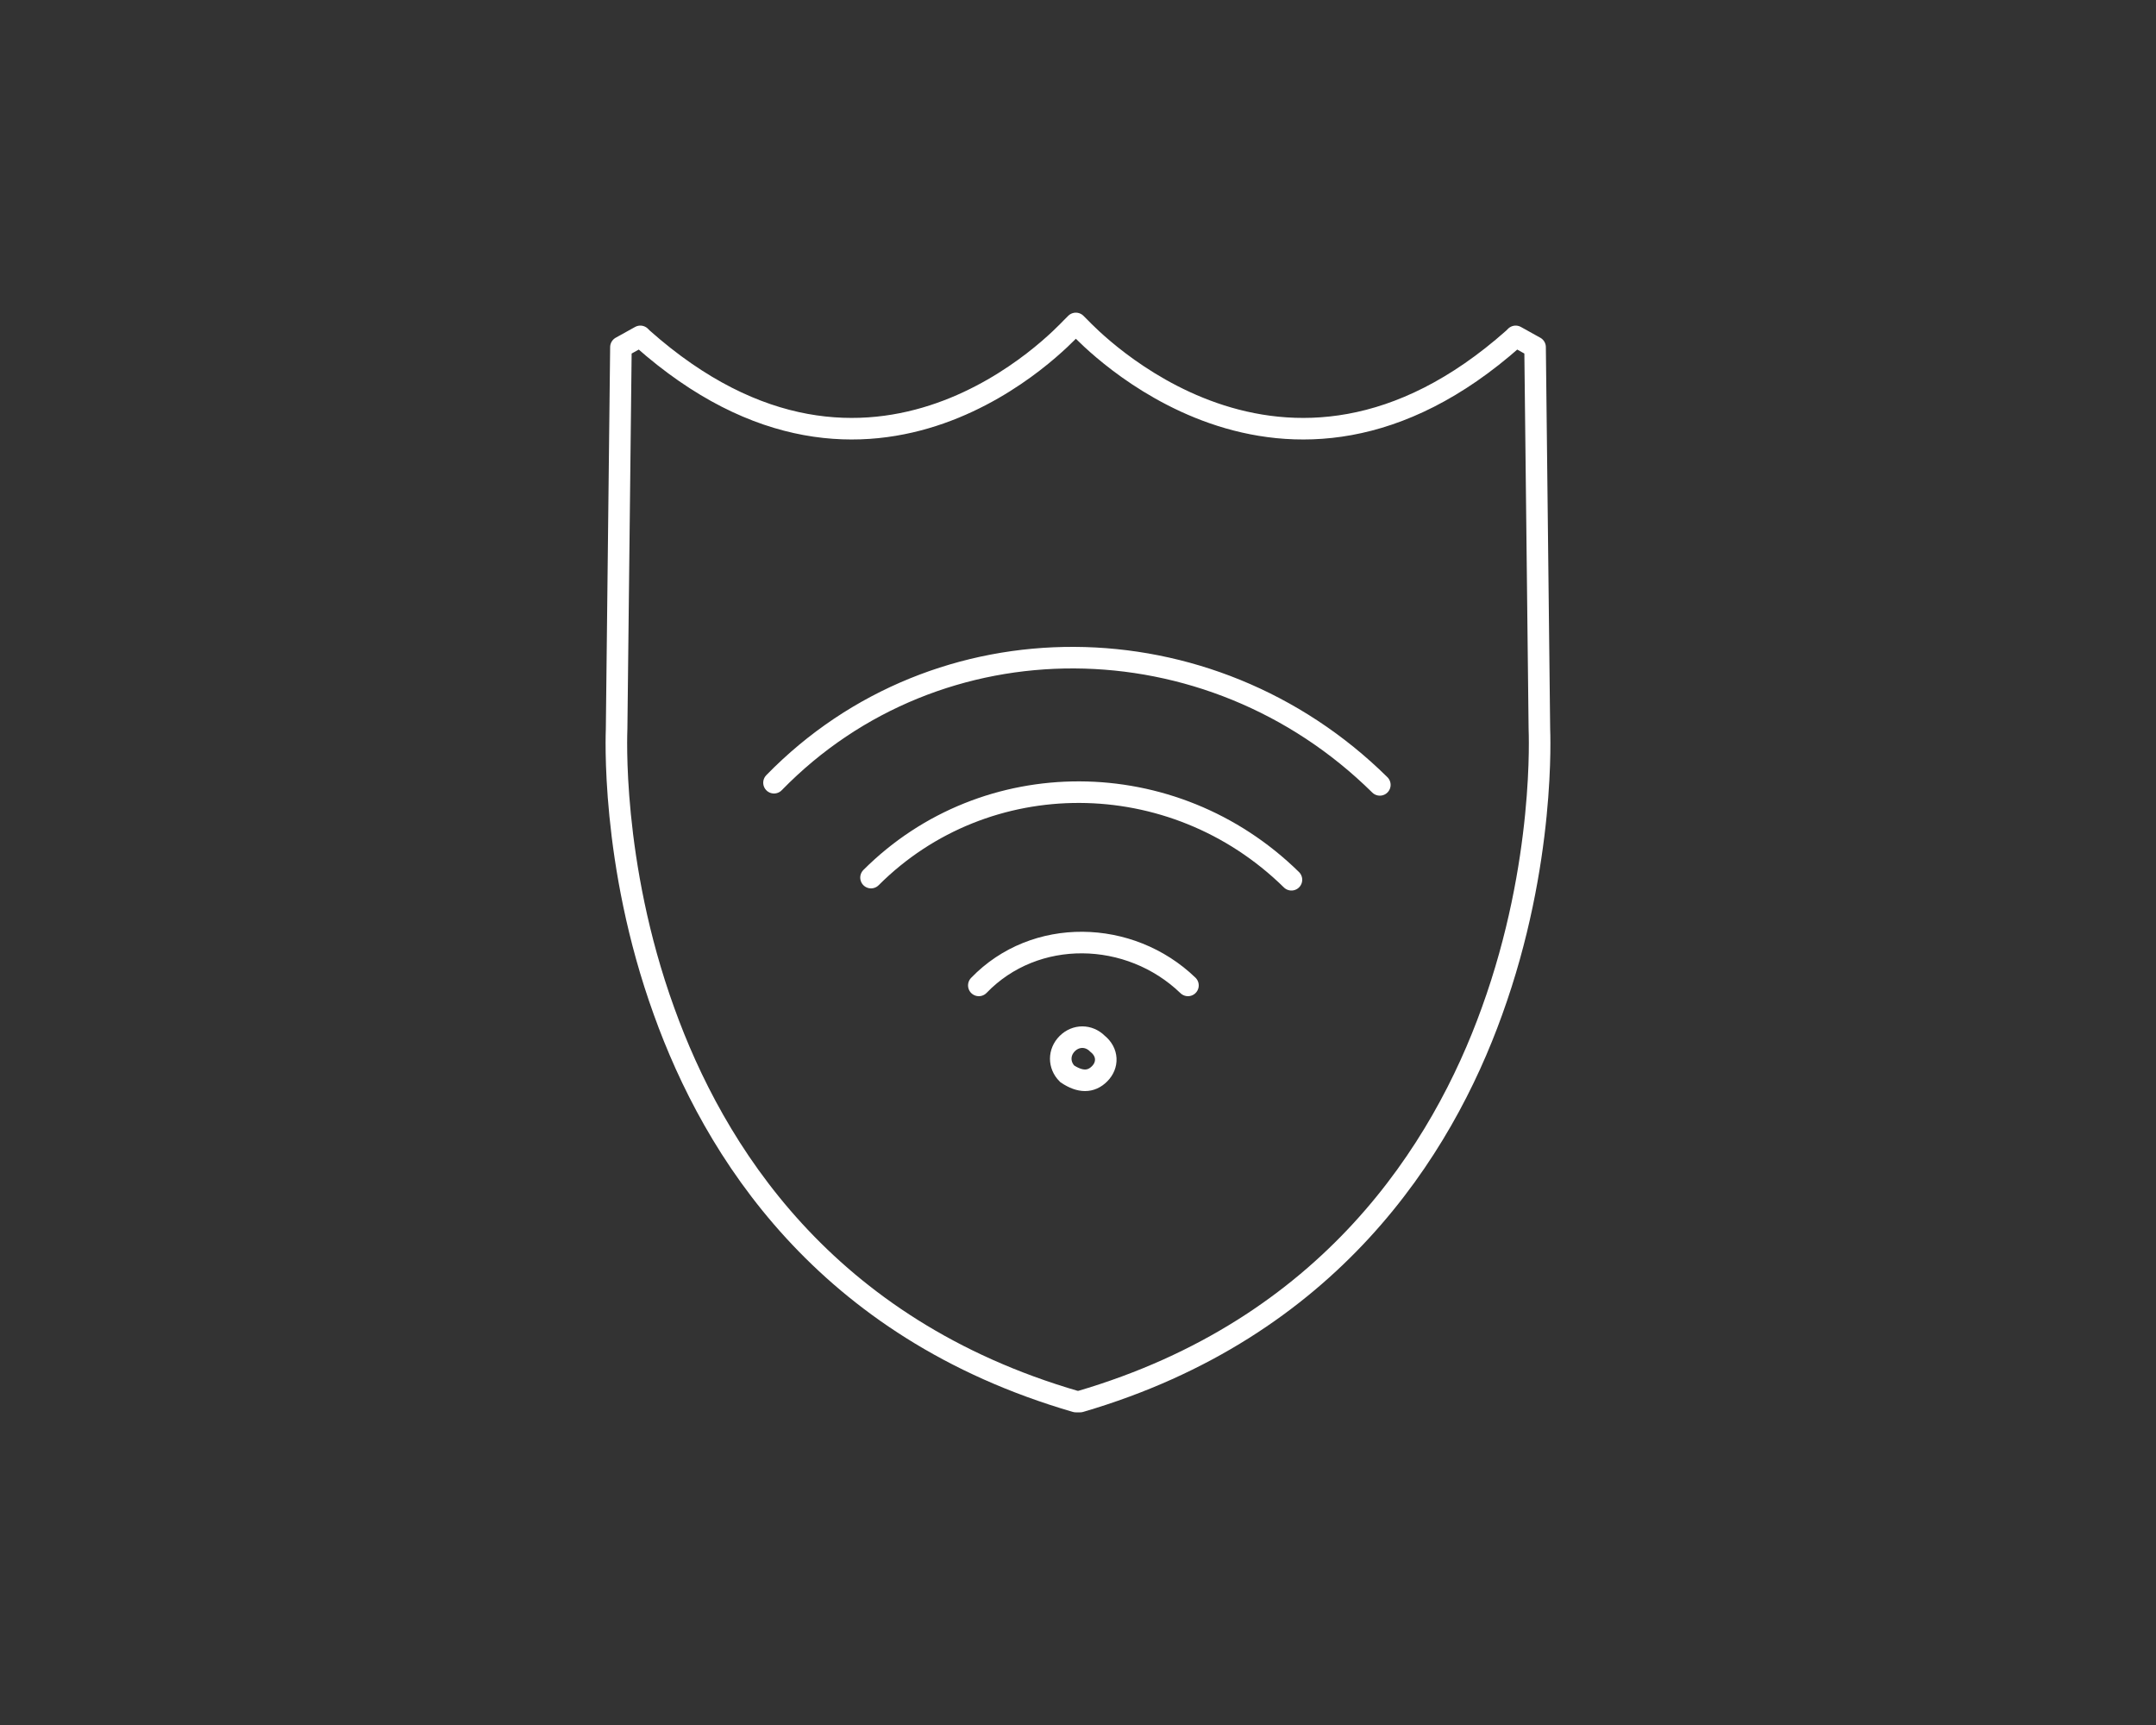 <?xml version="1.0" encoding="utf-8"?>
<!-- Generator: Adobe Illustrator 20.1.0, SVG Export Plug-In . SVG Version: 6.00 Build 0)  -->
<svg version="1.1" id="Layer_1" xmlns="http://www.w3.org/2000/svg" xmlns:xlink="http://www.w3.org/1999/xlink" x="0px" y="0px"
	 viewBox="0 0 100 80" style="enable-background:new 0 0 100 80;" xml:space="preserve">
<rect x="0" y="0" width="100" height="80" fill="#333333" stroke="none"/>
<style type="text/css">
	.st0{fill:none;stroke:#FFFFFF;stroke-miterlimit:10;}
	.st1{fill:none;stroke:#FFFFFF;stroke-linecap:round;stroke-linejoin:round;}
	.st2{fill:none;stroke:#FFFFFF;stroke-linecap:round;stroke-miterlimit:10;}
</style>
<g>
	<g>
		<g>
			<path class="st0" d="M51,49.8c0.4-0.4,0.4-1-0.1-1.4c-0.4-0.4-1-0.4-1.4,0s-0.4,1,0,1.4C50.1,50.2,50.6,50.2,51,49.8"/>
		</g>
		<path class="st1" d="M49.7,15.2c-0.4,0.4-9.2,10-19.9,0.5l-0.1-0.1l-0.9,0.5l-0.2,17.7c0,0.1-0.3,6.2,2.2,13.1
			c2.3,6.4,7.4,14.7,19.1,18.1H50h0.1c11.6-3.4,16.8-11.7,19.1-18.1c2.5-6.9,2.2-13,2.2-13.1l-0.2-17.7l-0.9-0.5l-0.1,0.1
			c-10.7,9.5-19.7-0.1-20.1-0.5L49.9,15L49.7,15.2z"/>
	</g>
	<path class="st2" d="M40.4,40.7c5.3-5.3,14-5.3,19.5,0.1"/>
	<path class="st2" d="M35.9,36.3c7.6-7.8,20.2-7.7,28.1,0.1"/>
	<path class="st2" d="M45.4,45.7c2.6-2.7,7-2.6,9.7,0"/>
</g>
</svg>
